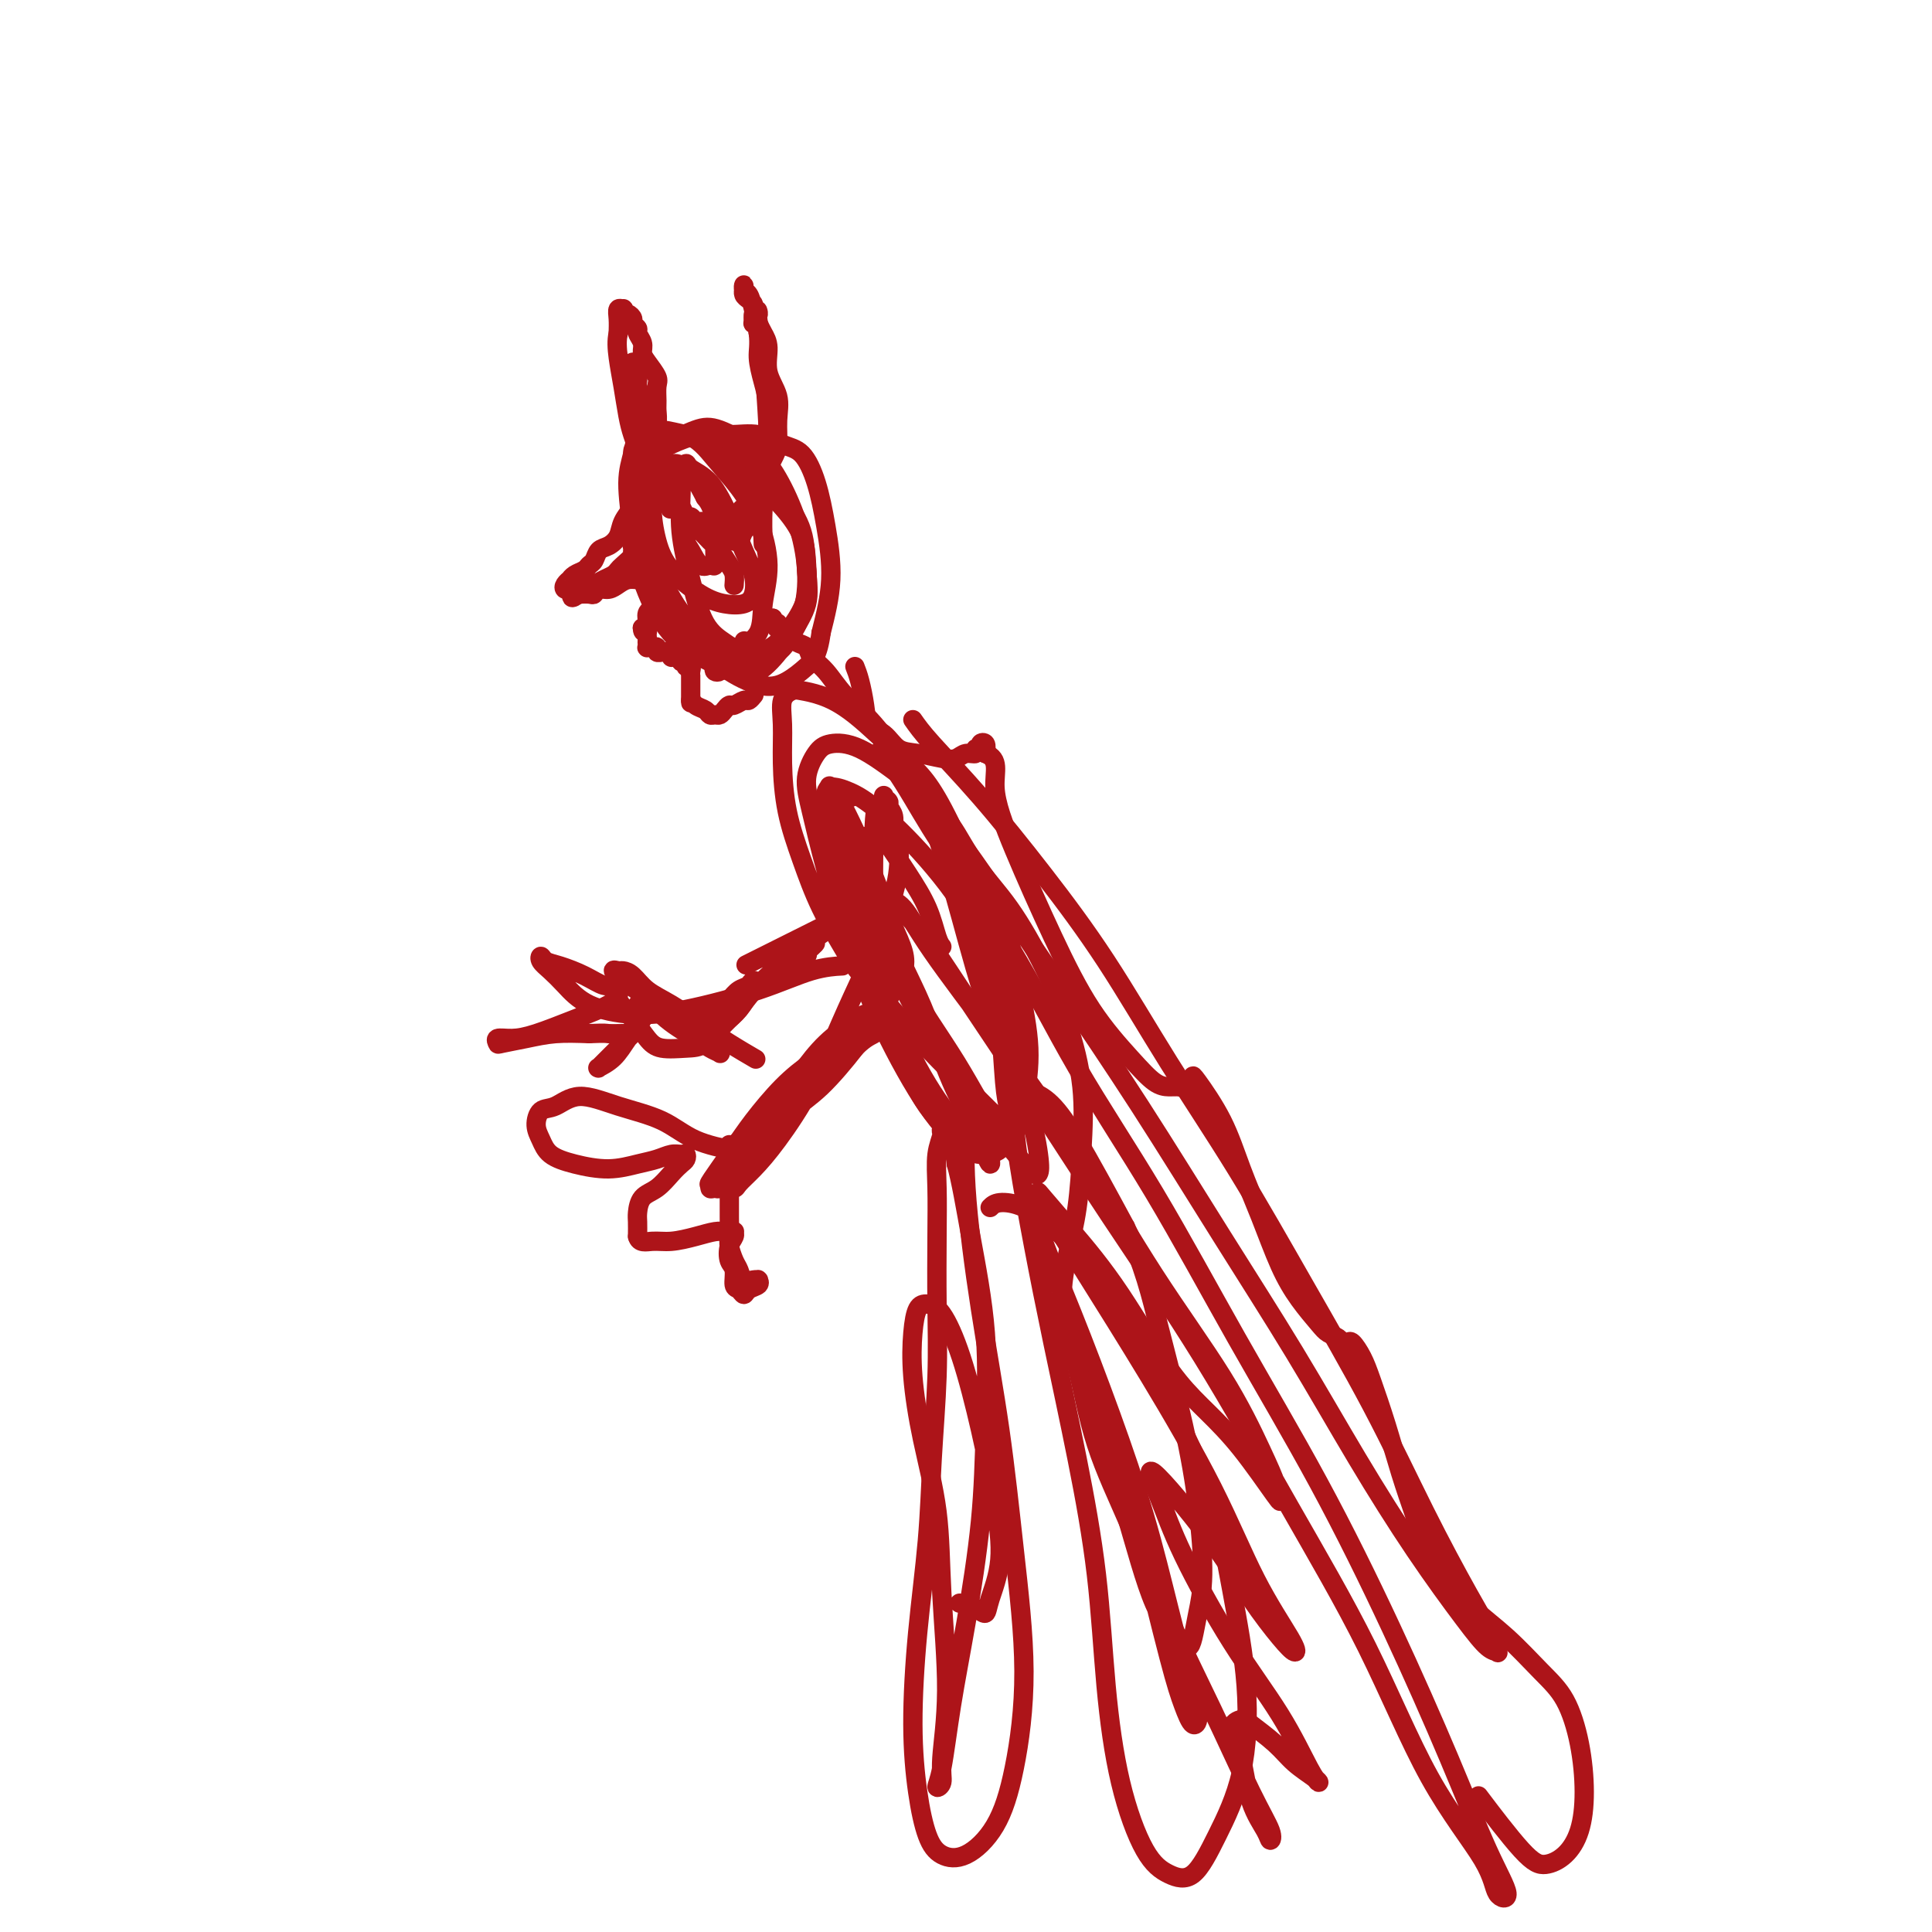 <svg viewBox='0 0 400 400' version='1.1' xmlns='http://www.w3.org/2000/svg' xmlns:xlink='http://www.w3.org/1999/xlink'><g fill='none' stroke='#AD1419' stroke-width='4' stroke-linecap='round' stroke-linejoin='round'><path d='M146,92c0.044,0.020 0.089,0.040 0,0c-0.089,-0.040 -0.310,-0.140 0,0c0.310,0.140 1.151,0.521 2,1c0.849,0.479 1.705,1.056 3,2c1.295,0.944 3.028,2.254 5,4c1.972,1.746 4.184,3.929 6,6c1.816,2.071 3.235,4.032 4,6c0.765,1.968 0.875,3.944 1,6c0.125,2.056 0.266,4.193 0,6c-0.266,1.807 -0.937,3.284 -2,5c-1.063,1.716 -2.517,3.670 -4,5c-1.483,1.330 -2.997,2.035 -5,2c-2.003,-0.035 -4.497,-0.809 -7,-2c-2.503,-1.191 -5.014,-2.800 -7,-5c-1.986,-2.200 -3.447,-4.990 -5,-8c-1.553,-3.010 -3.200,-6.240 -4,-9c-0.800,-2.760 -0.754,-5.051 -1,-7c-0.246,-1.949 -0.785,-3.557 -1,-5c-0.215,-1.443 -0.108,-2.722 0,-4'/><path d='M131,95c-0.152,-2.900 0.468,-2.151 1,-2c0.532,0.151 0.977,-0.295 2,-1c1.023,-0.705 2.625,-1.667 4,-2c1.375,-0.333 2.523,-0.037 4,0c1.477,0.037 3.282,-0.184 5,0c1.718,0.184 3.349,0.774 5,2c1.651,1.226 3.320,3.088 5,5c1.680,1.912 3.369,3.872 5,6c1.631,2.128 3.205,4.423 4,7c0.795,2.577 0.813,5.438 1,8c0.187,2.562 0.545,4.827 0,7c-0.545,2.173 -1.992,4.254 -3,6c-1.008,1.746 -1.578,3.155 -3,4c-1.422,0.845 -3.695,1.125 -6,1c-2.305,-0.125 -4.642,-0.653 -7,-2c-2.358,-1.347 -4.736,-3.511 -7,-6c-2.264,-2.489 -4.415,-5.304 -6,-8c-1.585,-2.696 -2.604,-5.274 -3,-8c-0.396,-2.726 -0.169,-5.600 0,-8c0.169,-2.400 0.280,-4.327 1,-6c0.720,-1.673 2.050,-3.091 3,-4c0.950,-0.909 1.520,-1.309 3,-2c1.480,-0.691 3.869,-1.674 6,-2c2.131,-0.326 4.002,0.006 6,0c1.998,-0.006 4.121,-0.348 6,0c1.879,0.348 3.514,1.386 5,2c1.486,0.614 2.824,0.803 4,2c1.176,1.197 2.192,3.403 3,6c0.808,2.597 1.410,5.584 2,9c0.590,3.416 1.169,7.262 1,11c-0.169,3.738 -1.084,7.369 -2,11'/><path d='M170,131c-0.649,4.831 -1.770,5.910 -3,7c-1.230,1.090 -2.569,2.193 -4,3c-1.431,0.807 -2.953,1.320 -5,1c-2.047,-0.320 -4.620,-1.473 -7,-3c-2.380,-1.527 -4.569,-3.428 -7,-6c-2.431,-2.572 -5.106,-5.815 -7,-9c-1.894,-3.185 -3.009,-6.312 -4,-9c-0.991,-2.688 -1.858,-4.937 -2,-7c-0.142,-2.063 0.440,-3.939 1,-6c0.560,-2.061 1.097,-4.307 2,-6c0.903,-1.693 2.173,-2.834 4,-4c1.827,-1.166 4.212,-2.357 6,-3c1.788,-0.643 2.981,-0.738 5,0c2.019,0.738 4.866,2.309 7,4c2.134,1.691 3.556,3.500 5,6c1.444,2.500 2.911,5.690 4,9c1.089,3.310 1.799,6.742 2,10c0.201,3.258 -0.106,6.344 -1,9c-0.894,2.656 -2.373,4.883 -4,7c-1.627,2.117 -3.402,4.124 -5,5c-1.598,0.876 -3.019,0.620 -5,0c-1.981,-0.620 -4.521,-1.603 -7,-3c-2.479,-1.397 -4.896,-3.209 -7,-6c-2.104,-2.791 -3.896,-6.562 -5,-10c-1.104,-3.438 -1.520,-6.543 -2,-10c-0.480,-3.457 -1.025,-7.267 -1,-10c0.025,-2.733 0.620,-4.390 1,-6c0.380,-1.610 0.545,-3.174 1,-4c0.455,-0.826 1.199,-0.915 2,-1c0.801,-0.085 1.657,-0.167 3,0c1.343,0.167 3.171,0.584 5,1'/><path d='M142,90c2.658,0.851 4.302,2.977 6,5c1.698,2.023 3.450,3.941 5,6c1.550,2.059 2.900,4.258 4,7c1.100,2.742 1.951,6.025 2,9c0.049,2.975 -0.703,5.640 -1,8c-0.297,2.360 -0.138,4.414 -1,6c-0.862,1.586 -2.746,2.703 -4,3c-1.254,0.297 -1.877,-0.227 -3,-1c-1.123,-0.773 -2.747,-1.796 -4,-4c-1.253,-2.204 -2.136,-5.590 -3,-9c-0.864,-3.410 -1.709,-6.845 -2,-10c-0.291,-3.155 -0.028,-6.031 0,-8c0.028,-1.969 -0.180,-3.033 0,-4c0.180,-0.967 0.747,-1.838 1,-2c0.253,-0.162 0.190,0.385 1,1c0.810,0.615 2.491,1.299 4,3c1.509,1.701 2.845,4.421 4,7c1.155,2.579 2.130,5.018 3,7c0.870,1.982 1.635,3.508 2,5c0.365,1.492 0.330,2.949 0,4c-0.330,1.051 -0.956,1.694 -2,2c-1.044,0.306 -2.504,0.274 -4,0c-1.496,-0.274 -3.026,-0.790 -5,-2c-1.974,-1.210 -4.393,-3.115 -6,-5c-1.607,-1.885 -2.401,-3.750 -3,-6c-0.599,-2.250 -1.003,-4.886 -1,-7c0.003,-2.114 0.412,-3.704 1,-5c0.588,-1.296 1.353,-2.296 2,-3c0.647,-0.704 1.174,-1.113 2,-1c0.826,0.113 1.950,0.746 3,2c1.050,1.254 2.025,3.127 3,5'/><path d='M146,103c1.693,2.033 1.926,4.117 2,6c0.074,1.883 -0.011,3.566 0,5c0.011,1.434 0.119,2.618 0,3c-0.119,0.382 -0.464,-0.039 -1,0c-0.536,0.039 -1.265,0.537 -2,0c-0.735,-0.537 -1.478,-2.108 -2,-3c-0.522,-0.892 -0.824,-1.105 -1,-2c-0.176,-0.895 -0.227,-2.473 0,-3c0.227,-0.527 0.733,-0.002 1,0c0.267,0.002 0.296,-0.520 1,0c0.704,0.520 2.084,2.080 3,3c0.916,0.920 1.370,1.200 2,2c0.630,0.800 1.437,2.122 2,3c0.563,0.878 0.882,1.313 1,2c0.118,0.687 0.034,1.625 0,2c-0.034,0.375 -0.017,0.188 0,0'/><path d='M136,99c-0.028,-0.104 -0.056,-0.208 0,0c0.056,0.208 0.197,0.729 0,0c-0.197,-0.729 -0.732,-2.708 -1,-4c-0.268,-1.292 -0.268,-1.897 0,-3c0.268,-1.103 0.806,-2.703 1,-4c0.194,-1.297 0.046,-2.291 0,-3c-0.046,-0.709 0.012,-1.135 0,-2c-0.012,-0.865 -0.093,-2.171 0,-3c0.093,-0.829 0.361,-1.181 0,-2c-0.361,-0.819 -1.349,-2.103 -2,-3c-0.651,-0.897 -0.963,-1.406 -1,-2c-0.037,-0.594 0.201,-1.272 0,-2c-0.201,-0.728 -0.841,-1.506 -1,-2c-0.159,-0.494 0.164,-0.706 0,-1c-0.164,-0.294 -0.815,-0.671 -1,-1c-0.185,-0.329 0.095,-0.610 0,-1c-0.095,-0.390 -0.565,-0.891 -1,-1c-0.435,-0.109 -0.835,0.172 -1,0c-0.165,-0.172 -0.097,-0.797 0,-1c0.097,-0.203 0.222,0.018 0,0c-0.222,-0.018 -0.790,-0.274 -1,0c-0.210,0.274 -0.060,1.078 0,2c0.060,0.922 0.030,1.961 0,3'/><path d='M128,69c-0.357,1.471 -0.250,3.147 0,5c0.250,1.853 0.641,3.883 1,6c0.359,2.117 0.685,4.322 1,6c0.315,1.678 0.620,2.829 1,4c0.380,1.171 0.834,2.363 1,3c0.166,0.637 0.044,0.720 0,1c-0.044,0.280 -0.011,0.759 0,1c0.011,0.241 -0.001,0.246 0,0c0.001,-0.246 0.014,-0.741 0,-1c-0.014,-0.259 -0.056,-0.280 0,-1c0.056,-0.720 0.211,-2.137 0,-3c-0.211,-0.863 -0.789,-1.172 -1,-2c-0.211,-0.828 -0.057,-2.176 0,-3c0.057,-0.824 0.015,-1.123 0,-2c-0.015,-0.877 -0.004,-2.330 0,-3c0.004,-0.670 0.001,-0.555 0,-1c-0.001,-0.445 -0.001,-1.451 0,-2c0.001,-0.549 0.004,-0.642 0,-1c-0.004,-0.358 -0.016,-0.980 0,-1c0.016,-0.020 0.061,0.562 0,1c-0.061,0.438 -0.227,0.731 0,1c0.227,0.269 0.847,0.514 1,1c0.153,0.486 -0.163,1.212 0,2c0.163,0.788 0.803,1.639 1,3c0.197,1.361 -0.049,3.232 0,5c0.049,1.768 0.391,3.432 1,5c0.609,1.568 1.483,3.039 2,4c0.517,0.961 0.678,1.413 1,2c0.322,0.587 0.806,1.311 1,2c0.194,0.689 0.097,1.345 0,2'/><path d='M138,103c1.201,4.222 0.703,1.776 1,1c0.297,-0.776 1.389,0.118 2,1c0.611,0.882 0.740,1.753 1,2c0.260,0.247 0.651,-0.130 1,0c0.349,0.130 0.656,0.768 1,1c0.344,0.232 0.726,0.058 1,0c0.274,-0.058 0.440,-0.001 1,0c0.560,0.001 1.512,-0.056 2,0c0.488,0.056 0.511,0.223 1,0c0.489,-0.223 1.445,-0.836 2,-1c0.555,-0.164 0.711,0.119 1,0c0.289,-0.119 0.712,-0.642 1,-1c0.288,-0.358 0.441,-0.553 1,-1c0.559,-0.447 1.524,-1.148 2,-2c0.476,-0.852 0.463,-1.857 1,-3c0.537,-1.143 1.623,-2.424 2,-4c0.377,-1.576 0.044,-3.448 0,-5c-0.044,-1.552 0.199,-2.783 0,-6c-0.199,-3.217 -0.842,-8.421 -1,-11c-0.158,-2.579 0.168,-2.533 0,-3c-0.168,-0.467 -0.830,-1.448 -1,-2c-0.170,-0.552 0.150,-0.675 0,-1c-0.150,-0.325 -0.772,-0.852 -1,-1c-0.228,-0.148 -0.061,0.084 0,0c0.061,-0.084 0.016,-0.484 0,-1c-0.016,-0.516 -0.005,-1.147 0,-1c0.005,0.147 0.002,1.074 0,2'/><path d='M156,67c-0.226,-4.272 0.710,-0.451 1,2c0.290,2.451 -0.065,3.532 0,5c0.065,1.468 0.550,3.323 1,5c0.450,1.677 0.865,3.176 1,5c0.135,1.824 -0.009,3.974 0,6c0.009,2.026 0.171,3.928 0,6c-0.171,2.072 -0.676,4.314 -1,6c-0.324,1.686 -0.468,2.816 -1,4c-0.532,1.184 -1.452,2.422 -2,3c-0.548,0.578 -0.724,0.495 -1,1c-0.276,0.505 -0.652,1.599 -1,2c-0.348,0.401 -0.668,0.108 -1,0c-0.332,-0.108 -0.674,-0.032 -1,0c-0.326,0.032 -0.634,0.020 -1,0c-0.366,-0.020 -0.789,-0.046 -1,0c-0.211,0.046 -0.208,0.166 0,0c0.208,-0.166 0.622,-0.617 1,-1c0.378,-0.383 0.720,-0.699 1,-1c0.280,-0.301 0.498,-0.587 1,-1c0.502,-0.413 1.287,-0.951 2,-2c0.713,-1.049 1.353,-2.607 2,-4c0.647,-1.393 1.300,-2.619 2,-4c0.700,-1.381 1.448,-2.917 2,-4c0.552,-1.083 0.909,-1.714 1,-3c0.091,-1.286 -0.084,-3.226 0,-5c0.084,-1.774 0.426,-3.381 0,-5c-0.426,-1.619 -1.619,-3.248 -2,-5c-0.381,-1.752 0.051,-3.625 0,-5c-0.051,-1.375 -0.586,-2.250 -1,-3c-0.414,-0.750 -0.707,-1.375 -1,-2'/><path d='M157,67c-0.555,-4.273 0.058,-2.454 0,-2c-0.058,0.454 -0.786,-0.457 -1,-1c-0.214,-0.543 0.086,-0.719 0,-1c-0.086,-0.281 -0.559,-0.669 -1,-1c-0.441,-0.331 -0.851,-0.607 -1,-1c-0.149,-0.393 -0.037,-0.902 0,-1c0.037,-0.098 -0.001,0.216 0,0c0.001,-0.216 0.042,-0.964 0,-1c-0.042,-0.036 -0.166,0.638 0,1c0.166,0.362 0.622,0.412 1,1c0.378,0.588 0.677,1.715 1,3c0.323,1.285 0.671,2.728 1,4c0.329,1.272 0.638,2.373 1,6c0.362,3.627 0.777,9.778 1,14c0.223,4.222 0.256,6.513 0,9c-0.256,2.487 -0.800,5.170 -1,8c-0.200,2.830 -0.057,5.809 0,7c0.057,1.191 0.029,0.596 0,0'/><path d='M133,101c-0.026,0.050 -0.052,0.099 0,0c0.052,-0.099 0.184,-0.347 0,0c-0.184,0.347 -0.682,1.287 -1,2c-0.318,0.713 -0.456,1.198 -1,2c-0.544,0.802 -1.494,1.920 -2,3c-0.506,1.080 -0.570,2.120 -1,3c-0.430,0.880 -1.228,1.598 -2,2c-0.772,0.402 -1.520,0.489 -2,1c-0.480,0.511 -0.693,1.447 -1,2c-0.307,0.553 -0.708,0.722 -1,1c-0.292,0.278 -0.474,0.666 -1,1c-0.526,0.334 -1.396,0.615 -2,1c-0.604,0.385 -0.943,0.874 -1,1c-0.057,0.126 0.166,-0.110 0,0c-0.166,0.110 -0.721,0.565 -1,1c-0.279,0.435 -0.281,0.848 0,1c0.281,0.152 0.845,0.041 1,0c0.155,-0.041 -0.099,-0.012 0,0c0.099,0.012 0.549,0.006 1,0'/><path d='M119,122c-1.809,3.296 0.667,1.038 2,0c1.333,-1.038 1.522,-0.854 2,-1c0.478,-0.146 1.246,-0.620 2,-1c0.754,-0.380 1.493,-0.665 2,-1c0.507,-0.335 0.781,-0.721 1,-1c0.219,-0.279 0.383,-0.452 1,-1c0.617,-0.548 1.685,-1.471 2,-2c0.315,-0.529 -0.125,-0.663 0,-1c0.125,-0.337 0.815,-0.876 1,-1c0.185,-0.124 -0.136,0.167 0,0c0.136,-0.167 0.730,-0.790 1,-1c0.270,-0.210 0.217,-0.005 0,0c-0.217,0.005 -0.597,-0.191 -1,0c-0.403,0.191 -0.829,0.769 -1,1c-0.171,0.231 -0.085,0.116 0,0'/><path d='M120,123c0.054,-0.002 0.108,-0.005 0,0c-0.108,0.005 -0.377,0.016 0,0c0.377,-0.016 1.399,-0.060 2,0c0.601,0.060 0.780,0.222 1,0c0.220,-0.222 0.483,-0.830 1,-1c0.517,-0.170 1.290,0.098 2,0c0.710,-0.098 1.357,-0.562 2,-1c0.643,-0.438 1.283,-0.850 2,-1c0.717,-0.150 1.512,-0.039 2,0c0.488,0.039 0.670,0.007 1,0c0.330,-0.007 0.807,0.012 1,0c0.193,-0.012 0.103,-0.055 0,0c-0.103,0.055 -0.220,0.207 0,0c0.220,-0.207 0.777,-0.773 1,-1c0.223,-0.227 0.111,-0.113 0,0'/><path d='M134,119c0.030,0.054 0.061,0.107 0,0c-0.061,-0.107 -0.213,-0.376 0,0c0.213,0.376 0.790,1.396 1,2c0.210,0.604 0.052,0.791 0,1c-0.052,0.209 0.001,0.441 0,1c-0.001,0.559 -0.055,1.445 0,2c0.055,0.555 0.221,0.778 0,1c-0.221,0.222 -0.829,0.445 -1,1c-0.171,0.555 0.094,1.444 0,2c-0.094,0.556 -0.547,0.778 -1,1'/><path d='M133,130c0.072,1.653 0.751,0.284 1,0c0.249,-0.284 0.067,0.516 0,1c-0.067,0.484 -0.019,0.651 0,1c0.019,0.349 0.008,0.878 0,1c-0.008,0.122 -0.012,-0.165 0,0c0.012,0.165 0.041,0.780 0,1c-0.041,0.220 -0.151,0.045 0,0c0.151,-0.045 0.561,0.041 1,0c0.439,-0.041 0.905,-0.208 1,0c0.095,0.208 -0.181,0.792 0,1c0.181,0.208 0.818,0.042 1,0c0.182,-0.042 -0.092,0.042 0,0c0.092,-0.042 0.551,-0.208 1,0c0.449,0.208 0.890,0.792 1,1c0.110,0.208 -0.110,0.041 0,0c0.110,-0.041 0.550,0.046 1,0c0.450,-0.046 0.909,-0.223 1,0c0.091,0.223 -0.186,0.847 0,1c0.186,0.153 0.834,-0.165 1,0c0.166,0.165 -0.152,0.814 0,1c0.152,0.186 0.773,-0.089 1,0c0.227,0.089 0.061,0.544 0,1c-0.061,0.456 -0.016,0.913 0,1c0.016,0.087 0.004,-0.197 0,0c-0.004,0.197 -0.001,0.875 0,1c0.001,0.125 0.000,-0.304 0,0c-0.000,0.304 -0.000,1.339 0,2c0.000,0.661 0.000,0.947 0,1c-0.000,0.053 -0.000,-0.128 0,0c0.000,0.128 0.000,0.564 0,1'/><path d='M143,145c0.123,1.189 -0.069,0.161 0,0c0.069,-0.161 0.400,0.546 1,1c0.600,0.454 1.470,0.655 2,1c0.530,0.345 0.720,0.835 1,1c0.280,0.165 0.651,0.007 1,0c0.349,-0.007 0.675,0.138 1,0c0.325,-0.138 0.650,-0.558 1,-1c0.350,-0.442 0.724,-0.907 1,-1c0.276,-0.093 0.452,0.185 1,0c0.548,-0.185 1.466,-0.833 2,-1c0.534,-0.167 0.682,0.147 1,0c0.318,-0.147 0.805,-0.756 1,-1c0.195,-0.244 0.097,-0.122 0,0'/><path d='M149,136c-0.399,0.739 -0.797,1.477 -1,2c-0.203,0.523 -0.209,0.830 0,1c0.209,0.170 0.633,0.205 1,0c0.367,-0.205 0.676,-0.648 1,-1c0.324,-0.352 0.661,-0.612 1,-1c0.339,-0.388 0.679,-0.903 1,-1c0.321,-0.097 0.623,0.226 1,0c0.377,-0.226 0.829,-0.999 1,-1c0.171,-0.001 0.061,0.769 0,1c-0.061,0.231 -0.073,-0.078 0,0c0.073,0.078 0.230,0.544 0,1c-0.230,0.456 -0.846,0.904 -1,1c-0.154,0.096 0.155,-0.160 0,0c-0.155,0.160 -0.772,0.735 -1,1c-0.228,0.265 -0.065,0.218 0,0c0.065,-0.218 0.033,-0.609 0,-1'/><path d='M152,138c-0.143,0.190 0.500,-0.833 1,-2c0.500,-1.167 0.857,-2.476 1,-3c0.143,-0.524 0.071,-0.262 0,0'/><path d='M160,128c0.000,0.000 0.000,0.000 0,0c0.000,0.000 0.000,0.000 0,0c0.000,0.000 0.000,0.000 0,0c0.000,0.000 0.000,0.000 0,0c0.000,0.000 0.000,0.000 0,0c0.000,0.000 0.000,0.000 0,0'/><path d='M160,128c-0.059,0.242 -0.208,0.849 0,1c0.208,0.151 0.773,-0.152 1,0c0.227,0.152 0.118,0.759 0,1c-0.118,0.241 -0.243,0.116 0,0c0.243,-0.116 0.854,-0.223 1,0c0.146,0.223 -0.171,0.777 0,1c0.171,0.223 0.832,0.115 1,0c0.168,-0.115 -0.158,-0.239 0,0c0.158,0.239 0.800,0.840 1,1c0.200,0.160 -0.043,-0.122 0,0c0.043,0.122 0.372,0.646 1,1c0.628,0.354 1.554,0.537 2,1c0.446,0.463 0.410,1.207 1,2c0.590,0.793 1.805,1.636 3,3c1.195,1.364 2.370,3.250 4,5c1.630,1.750 3.714,3.363 6,6c2.286,2.637 4.772,6.297 7,9c2.228,2.703 4.197,4.450 6,7c1.803,2.550 3.439,5.903 5,9c1.561,3.097 3.048,5.937 4,10c0.952,4.063 1.370,9.348 2,14c0.630,4.652 1.473,8.669 2,13c0.527,4.331 0.739,8.974 1,12c0.261,3.026 0.571,4.436 1,6c0.429,1.564 0.978,3.283 1,4c0.022,0.717 -0.483,0.432 -1,0c-0.517,-0.432 -1.046,-1.013 -2,-2c-0.954,-0.987 -2.334,-2.381 -5,-5c-2.666,-2.619 -6.619,-6.463 -10,-10c-3.381,-3.537 -6.191,-6.769 -9,-10'/><path d='M183,207c-5.739,-6.024 -6.585,-7.585 -8,-10c-1.415,-2.415 -3.398,-5.684 -5,-9c-1.602,-3.316 -2.823,-6.677 -4,-10c-1.177,-3.323 -2.309,-6.607 -3,-10c-0.691,-3.393 -0.941,-6.896 -1,-10c-0.059,-3.104 0.071,-5.811 0,-8c-0.071,-2.189 -0.345,-3.861 0,-5c0.345,-1.139 1.308,-1.744 2,-2c0.692,-0.256 1.114,-0.163 2,0c0.886,0.163 2.236,0.397 4,1c1.764,0.603 3.942,1.576 7,4c3.058,2.424 6.997,6.301 10,9c3.003,2.699 5.070,4.220 9,12c3.930,7.780 9.722,21.818 12,30c2.278,8.182 1.043,10.509 1,14c-0.043,3.491 1.107,8.148 1,12c-0.107,3.852 -1.469,6.899 -2,9c-0.531,2.101 -0.229,3.256 -1,4c-0.771,0.744 -2.613,1.078 -4,1c-1.387,-0.078 -2.317,-0.567 -4,-2c-1.683,-1.433 -4.117,-3.810 -7,-8c-2.883,-4.190 -6.214,-10.195 -9,-16c-2.786,-5.805 -5.028,-11.411 -7,-17c-1.972,-5.589 -3.674,-11.161 -5,-16c-1.326,-4.839 -2.277,-8.943 -3,-12c-0.723,-3.057 -1.219,-5.065 -1,-7c0.219,-1.935 1.151,-3.797 2,-5c0.849,-1.203 1.613,-1.747 3,-2c1.387,-0.253 3.396,-0.215 6,1c2.604,1.215 5.802,3.608 9,6'/><path d='M187,161c3.393,3.160 7.376,8.061 11,13c3.624,4.939 6.889,9.915 9,15c2.111,5.085 3.070,10.280 4,15c0.930,4.720 1.833,8.964 2,13c0.167,4.036 -0.402,7.864 -1,11c-0.598,3.136 -1.224,5.580 -2,7c-0.776,1.420 -1.701,1.816 -3,2c-1.299,0.184 -2.973,0.158 -5,-1c-2.027,-1.158 -4.406,-3.446 -7,-7c-2.594,-3.554 -5.403,-8.373 -8,-14c-2.597,-5.627 -4.982,-12.062 -7,-18c-2.018,-5.938 -3.668,-11.379 -5,-16c-1.332,-4.621 -2.346,-8.421 -3,-11c-0.654,-2.579 -0.949,-3.936 -1,-5c-0.051,-1.064 0.141,-1.835 1,-2c0.859,-0.165 2.386,0.277 4,1c1.614,0.723 3.317,1.726 6,4c2.683,2.274 6.348,5.817 10,10c3.652,4.183 7.290,9.004 10,14c2.710,4.996 4.490,10.166 6,15c1.510,4.834 2.748,9.330 3,13c0.252,3.670 -0.483,6.513 -1,9c-0.517,2.487 -0.816,4.617 -2,6c-1.184,1.383 -3.253,2.017 -5,2c-1.747,-0.017 -3.172,-0.686 -5,-2c-1.828,-1.314 -4.060,-3.274 -6,-6c-1.940,-2.726 -3.589,-6.219 -5,-10c-1.411,-3.781 -2.584,-7.848 -3,-11c-0.416,-3.152 -0.073,-5.387 0,-7c0.073,-1.613 -0.122,-2.604 0,-3c0.122,-0.396 0.561,-0.198 1,0'/><path d='M185,198c0.653,-1.014 1.785,1.450 3,4c1.215,2.550 2.511,5.185 4,9c1.489,3.815 3.170,8.809 5,13c1.830,4.191 3.811,7.578 5,10c1.189,2.422 1.588,3.881 2,5c0.412,1.119 0.837,1.900 1,2c0.163,0.100 0.064,-0.480 0,-1c-0.064,-0.520 -0.091,-0.978 -1,-3c-0.909,-2.022 -2.698,-5.607 -5,-10c-2.302,-4.393 -5.118,-9.595 -8,-15c-2.882,-5.405 -5.832,-11.015 -8,-16c-2.168,-4.985 -3.556,-9.347 -5,-13c-1.444,-3.653 -2.943,-6.597 -4,-10c-1.057,-3.403 -1.670,-7.265 -2,-9c-0.330,-1.735 -0.377,-1.341 0,-1c0.377,0.341 1.178,0.630 2,1c0.822,0.370 1.663,0.820 2,1c0.337,0.180 0.168,0.090 0,0'/><path d='M205,250c0.439,-0.438 0.879,-0.875 2,-1c1.121,-0.125 2.925,0.063 5,1c2.075,0.937 4.421,2.625 8,6c3.579,3.375 8.392,8.438 12,14c3.608,5.562 6.011,11.623 9,18c2.989,6.377 6.566,13.069 9,20c2.434,6.931 3.727,14.100 5,21c1.273,6.900 2.526,13.532 3,20c0.474,6.468 0.169,12.772 -1,18c-1.169,5.228 -3.201,9.381 -5,13c-1.799,3.619 -3.364,6.703 -5,8c-1.636,1.297 -3.343,0.806 -5,0c-1.657,-0.806 -3.264,-1.928 -5,-5c-1.736,-3.072 -3.601,-8.094 -5,-14c-1.399,-5.906 -2.331,-12.696 -3,-20c-0.669,-7.304 -1.075,-15.121 -2,-23c-0.925,-7.879 -2.368,-15.818 -4,-24c-1.632,-8.182 -3.454,-16.605 -5,-24c-1.546,-7.395 -2.816,-13.762 -4,-20c-1.184,-6.238 -2.282,-12.348 -3,-17c-0.718,-4.652 -1.057,-7.847 -1,-10c0.057,-2.153 0.510,-3.265 1,-4c0.490,-0.735 1.018,-1.094 2,-1c0.982,0.094 2.418,0.641 4,2c1.582,1.359 3.309,3.531 6,8c2.691,4.469 6.345,11.234 10,18'/><path d='M233,254c3.801,7.788 5.303,14.259 7,21c1.697,6.741 3.590,13.752 5,20c1.410,6.248 2.337,11.732 3,17c0.663,5.268 1.064,10.321 1,14c-0.064,3.679 -0.592,5.983 -1,8c-0.408,2.017 -0.698,3.746 -1,5c-0.302,1.254 -0.618,2.032 -1,2c-0.382,-0.032 -0.831,-0.876 -2,-2c-1.169,-1.124 -3.058,-2.528 -5,-7c-1.942,-4.472 -3.938,-12.010 -6,-19c-2.062,-6.990 -4.189,-13.431 -6,-20c-1.811,-6.569 -3.305,-13.266 -5,-19c-1.695,-5.734 -3.589,-10.505 -5,-14c-1.411,-3.495 -2.337,-5.713 -3,-7c-0.663,-1.287 -1.061,-1.643 -1,-2c0.061,-0.357 0.581,-0.716 1,0c0.419,0.716 0.737,2.508 2,6c1.263,3.492 3.472,8.684 6,15c2.528,6.316 5.375,13.757 8,21c2.625,7.243 5.027,14.287 7,21c1.973,6.713 3.518,13.095 5,19c1.482,5.905 2.902,11.334 4,15c1.098,3.666 1.873,5.571 2,7c0.127,1.429 -0.394,2.383 -1,2c-0.606,-0.383 -1.296,-2.103 -2,-4c-0.704,-1.897 -1.420,-3.972 -3,-10c-1.580,-6.028 -4.023,-16.008 -5,-20c-0.977,-3.992 -0.489,-1.996 0,0'/><path d='M200,232c0.064,-0.988 0.127,-1.975 0,0c-0.127,1.975 -0.446,6.913 0,14c0.446,7.087 1.656,16.323 3,25c1.344,8.677 2.823,16.794 4,25c1.177,8.206 2.052,16.500 3,25c0.948,8.500 1.968,17.204 2,25c0.032,7.796 -0.926,14.683 -2,20c-1.074,5.317 -2.266,9.065 -4,12c-1.734,2.935 -4.010,5.057 -6,6c-1.990,0.943 -3.694,0.705 -5,0c-1.306,-0.705 -2.214,-1.878 -3,-4c-0.786,-2.122 -1.452,-5.192 -2,-9c-0.548,-3.808 -0.980,-8.354 -1,-14c-0.020,-5.646 0.373,-12.394 1,-19c0.627,-6.606 1.488,-13.071 2,-19c0.512,-5.929 0.673,-11.322 1,-17c0.327,-5.678 0.818,-11.642 1,-17c0.182,-5.358 0.053,-10.112 0,-15c-0.053,-4.888 -0.030,-9.912 0,-14c0.030,-4.088 0.067,-7.240 0,-10c-0.067,-2.760 -0.239,-5.129 0,-7c0.239,-1.871 0.889,-3.244 1,-4c0.111,-0.756 -0.316,-0.896 0,-1c0.316,-0.104 1.376,-0.173 2,1c0.624,1.173 0.812,3.586 1,6'/><path d='M198,241c0.963,3.375 1.871,8.811 3,15c1.129,6.189 2.479,13.131 3,20c0.521,6.869 0.214,13.664 0,20c-0.214,6.336 -0.335,12.213 -1,19c-0.665,6.787 -1.873,14.483 -3,21c-1.127,6.517 -2.174,11.856 -3,17c-0.826,5.144 -1.432,10.092 -2,13c-0.568,2.908 -1.098,3.776 -1,4c0.098,0.224 0.824,-0.197 1,-1c0.176,-0.803 -0.197,-1.986 0,-5c0.197,-3.014 0.963,-7.857 1,-14c0.037,-6.143 -0.656,-13.587 -1,-20c-0.344,-6.413 -0.338,-11.795 -1,-17c-0.662,-5.205 -1.990,-10.232 -3,-15c-1.010,-4.768 -1.702,-9.276 -2,-13c-0.298,-3.724 -0.201,-6.664 0,-9c0.201,-2.336 0.507,-4.067 1,-5c0.493,-0.933 1.171,-1.066 2,-1c0.829,0.066 1.807,0.332 3,2c1.193,1.668 2.600,4.740 4,9c1.400,4.260 2.793,9.710 4,15c1.207,5.290 2.228,10.420 3,15c0.772,4.580 1.296,8.611 1,12c-0.296,3.389 -1.411,6.137 -2,8c-0.589,1.863 -0.653,2.839 -1,3c-0.347,0.161 -0.978,-0.495 -2,-1c-1.022,-0.505 -2.435,-0.859 -3,-1c-0.565,-0.141 -0.283,-0.071 0,0'/><path d='M177,138c0.320,0.813 0.640,1.626 1,3c0.360,1.374 0.758,3.310 1,5c0.242,1.690 0.326,3.136 1,4c0.674,0.864 1.938,1.147 3,2c1.062,0.853 1.922,2.277 3,3c1.078,0.723 2.374,0.745 4,1c1.626,0.255 3.583,0.744 5,1c1.417,0.256 2.293,0.280 3,0c0.707,-0.280 1.246,-0.863 2,-1c0.754,-0.137 1.722,0.172 2,0c0.278,-0.172 -0.136,-0.825 0,-1c0.136,-0.175 0.820,0.128 1,0c0.180,-0.128 -0.144,-0.688 0,-1c0.144,-0.312 0.755,-0.375 1,0c0.245,0.375 0.122,1.187 0,2'/><path d='M204,156c3.098,1.189 1.843,3.661 2,7c0.157,3.339 1.725,7.546 4,13c2.275,5.454 5.256,12.155 8,18c2.744,5.845 5.250,10.834 8,15c2.750,4.166 5.745,7.510 8,10c2.255,2.490 3.770,4.127 5,5c1.230,0.873 2.176,0.981 3,1c0.824,0.019 1.527,-0.051 2,0c0.473,0.051 0.715,0.222 1,0c0.285,-0.222 0.614,-0.836 1,-1c0.386,-0.164 0.830,0.122 1,0c0.170,-0.122 0.068,-0.652 0,-1c-0.068,-0.348 -0.101,-0.514 1,1c1.101,1.514 3.336,4.707 5,8c1.664,3.293 2.757,6.685 4,10c1.243,3.315 2.636,6.551 4,10c1.364,3.449 2.698,7.109 4,10c1.302,2.891 2.572,5.013 4,7c1.428,1.987 3.013,3.839 4,5c0.987,1.161 1.377,1.629 2,2c0.623,0.371 1.480,0.643 2,1c0.520,0.357 0.705,0.797 1,1c0.295,0.203 0.701,0.167 1,0c0.299,-0.167 0.492,-0.467 1,0c0.508,0.467 1.332,1.700 2,3c0.668,1.300 1.179,2.668 2,5c0.821,2.332 1.952,5.628 3,9c1.048,3.372 2.014,6.821 3,10c0.986,3.179 1.993,6.090 3,9'/><path d='M293,314c2.196,6.405 2.186,5.917 3,7c0.814,1.083 2.451,3.738 4,6c1.549,2.262 3.010,4.131 5,6c1.990,1.869 4.509,3.740 7,6c2.491,2.260 4.953,4.911 7,7c2.047,2.089 3.679,3.616 5,6c1.321,2.384 2.332,5.624 3,9c0.668,3.376 0.995,6.889 1,10c0.005,3.111 -0.312,5.819 -1,8c-0.688,2.181 -1.748,3.833 -3,5c-1.252,1.167 -2.696,1.849 -4,2c-1.304,0.151 -2.466,-0.229 -5,-3c-2.534,-2.771 -6.438,-7.935 -8,-10c-1.562,-2.065 -0.781,-1.033 0,0'/><path d='M189,149c0.869,1.242 1.737,2.485 4,5c2.263,2.515 5.919,6.303 10,11c4.081,4.697 8.587,10.305 13,16c4.413,5.695 8.731,11.478 13,18c4.269,6.522 8.487,13.783 13,21c4.513,7.217 9.322,14.391 14,22c4.678,7.609 9.225,15.652 14,24c4.775,8.348 9.776,17.001 14,25c4.224,7.999 7.669,15.345 11,22c3.331,6.655 6.548,12.620 9,17c2.452,4.380 4.138,7.175 5,9c0.862,1.825 0.900,2.679 1,3c0.100,0.321 0.262,0.110 0,0c-0.262,-0.110 -0.948,-0.117 -2,-1c-1.052,-0.883 -2.471,-2.640 -5,-6c-2.529,-3.360 -6.167,-8.322 -10,-14c-3.833,-5.678 -7.860,-12.071 -12,-19c-4.140,-6.929 -8.392,-14.395 -13,-22c-4.608,-7.605 -9.570,-15.350 -15,-24c-5.430,-8.650 -11.328,-18.203 -17,-27c-5.672,-8.797 -11.119,-16.836 -16,-24c-4.881,-7.164 -9.196,-13.454 -13,-19c-3.804,-5.546 -7.097,-10.348 -10,-14c-2.903,-3.652 -5.417,-6.154 -7,-8c-1.583,-1.846 -2.234,-3.035 -3,-4c-0.766,-0.965 -1.647,-1.704 -2,-2c-0.353,-0.296 -0.176,-0.148 0,0'/><path d='M185,158c-5.266,-6.898 -0.931,-0.644 2,4c2.931,4.644 4.456,7.679 8,13c3.544,5.321 9.105,12.928 14,21c4.895,8.072 9.122,16.609 14,25c4.878,8.391 10.406,16.636 16,26c5.594,9.364 11.254,19.845 17,30c5.746,10.155 11.577,19.982 17,30c5.423,10.018 10.437,20.226 15,30c4.563,9.774 8.674,19.116 12,27c3.326,7.884 5.869,14.312 8,19c2.131,4.688 3.852,7.637 4,9c0.148,1.363 -1.277,1.141 -2,0c-0.723,-1.141 -0.742,-3.199 -3,-7c-2.258,-3.801 -6.753,-9.343 -11,-17c-4.247,-7.657 -8.247,-17.430 -13,-27c-4.753,-9.570 -10.260,-18.939 -16,-29c-5.740,-10.061 -11.713,-20.816 -18,-31c-6.287,-10.184 -12.888,-19.797 -19,-29c-6.112,-9.203 -11.735,-17.994 -17,-26c-5.265,-8.006 -10.173,-15.225 -14,-21c-3.827,-5.775 -6.574,-10.105 -9,-13c-2.426,-2.895 -4.532,-4.356 -5,-5c-0.468,-0.644 0.703,-0.472 2,1c1.297,1.472 2.722,4.245 6,9c3.278,4.755 8.411,11.491 14,19c5.589,7.509 11.635,15.792 17,24c5.365,8.208 10.048,16.340 15,24c4.952,7.660 10.173,14.847 14,21c3.827,6.153 6.261,11.272 8,15c1.739,3.728 2.783,6.065 3,7c0.217,0.935 -0.391,0.467 -1,0'/><path d='M263,307c5.305,9.385 -0.932,-0.651 -6,-7c-5.068,-6.349 -8.966,-9.009 -13,-14c-4.034,-4.991 -8.203,-12.312 -12,-18c-3.797,-5.688 -7.222,-9.744 -10,-13c-2.778,-3.256 -4.910,-5.713 -6,-7c-1.090,-1.287 -1.137,-1.403 -1,-1c0.137,0.403 0.459,1.327 2,4c1.541,2.673 4.301,7.097 8,13c3.699,5.903 8.338,13.286 13,21c4.662,7.714 9.347,15.760 13,23c3.653,7.240 6.272,13.674 9,19c2.728,5.326 5.563,9.543 7,12c1.437,2.457 1.475,3.154 1,3c-0.475,-0.154 -1.464,-1.158 -3,-3c-1.536,-1.842 -3.620,-4.523 -6,-8c-2.380,-3.477 -5.057,-7.749 -9,-13c-3.943,-5.251 -9.151,-11.481 -11,-13c-1.849,-1.519 -0.339,1.673 1,5c1.339,3.327 2.506,6.791 5,12c2.494,5.209 6.314,12.165 10,18c3.686,5.835 7.238,10.550 10,15c2.762,4.450 4.733,8.635 6,11c1.267,2.365 1.828,2.911 2,3c0.172,0.089 -0.046,-0.278 -1,-1c-0.954,-0.722 -2.643,-1.798 -4,-3c-1.357,-1.202 -2.383,-2.529 -4,-4c-1.617,-1.471 -3.825,-3.085 -5,-4c-1.175,-0.915 -1.316,-1.131 -2,-1c-0.684,0.131 -1.910,0.609 -2,2c-0.090,1.391 0.955,3.696 2,6'/><path d='M257,364c0.594,2.639 1.078,6.235 2,9c0.922,2.765 2.280,4.699 3,6c0.720,1.301 0.800,1.968 1,2c0.200,0.032 0.521,-0.570 0,-2c-0.521,-1.430 -1.882,-3.687 -4,-8c-2.118,-4.313 -4.992,-10.684 -8,-17c-3.008,-6.316 -6.149,-12.579 -9,-19c-2.851,-6.421 -5.413,-13.001 -8,-19c-2.587,-5.999 -5.198,-11.418 -7,-17c-1.802,-5.582 -2.795,-11.327 -4,-16c-1.205,-4.673 -2.622,-8.274 -3,-12c-0.378,-3.726 0.283,-7.577 1,-11c0.717,-3.423 1.489,-6.419 2,-10c0.511,-3.581 0.761,-7.747 1,-12c0.239,-4.253 0.466,-8.595 0,-13c-0.466,-4.405 -1.626,-8.875 -3,-13c-1.374,-4.125 -2.964,-7.906 -5,-12c-2.036,-4.094 -4.520,-8.502 -7,-12c-2.480,-3.498 -4.956,-6.085 -7,-9c-2.044,-2.915 -3.654,-6.158 -5,-8c-1.346,-1.842 -2.427,-2.281 -3,-3c-0.573,-0.719 -0.638,-1.716 -1,-2c-0.362,-0.284 -1.020,0.144 -1,1c0.020,0.856 0.716,2.140 2,6c1.284,3.860 3.154,10.295 5,17c1.846,6.705 3.669,13.679 6,20c2.331,6.321 5.172,11.989 7,17c1.828,5.011 2.645,9.364 3,12c0.355,2.636 0.250,3.556 0,4c-0.250,0.444 -0.643,0.413 -2,-1c-1.357,-1.413 -3.679,-4.206 -6,-7'/><path d='M207,235c-2.754,-3.870 -5.638,-9.545 -9,-15c-3.362,-5.455 -7.200,-10.691 -10,-16c-2.800,-5.309 -4.562,-10.691 -6,-15c-1.438,-4.309 -2.553,-7.544 -3,-10c-0.447,-2.456 -0.228,-4.133 0,-5c0.228,-0.867 0.463,-0.923 1,-1c0.537,-0.077 1.376,-0.176 2,0c0.624,0.176 1.032,0.625 2,2c0.968,1.375 2.494,3.675 4,6c1.506,2.325 2.991,4.675 4,7c1.009,2.325 1.541,4.626 2,6c0.459,1.374 0.845,1.821 1,2c0.155,0.179 0.077,0.089 0,0'/><path d='M172,163c0.575,0.744 1.151,1.489 2,3c0.849,1.511 1.972,3.790 3,6c1.028,2.210 1.962,4.352 3,7c1.038,2.648 2.182,5.803 3,8c0.818,2.197 1.311,3.436 2,5c0.689,1.564 1.573,3.454 2,5c0.427,1.546 0.398,2.748 0,4c-0.398,1.252 -1.165,2.552 -2,4c-0.835,1.448 -1.738,3.042 -3,5c-1.262,1.958 -2.884,4.281 -5,7c-2.116,2.719 -4.728,5.835 -7,8c-2.272,2.165 -4.205,3.381 -6,5c-1.795,1.619 -3.452,3.642 -5,5c-1.548,1.358 -2.986,2.053 -4,3c-1.014,0.947 -1.605,2.147 -2,3c-0.395,0.853 -0.596,1.360 -1,2c-0.404,0.640 -1.013,1.415 -1,2c0.013,0.585 0.648,0.981 1,1c0.352,0.019 0.421,-0.339 1,-1c0.579,-0.661 1.669,-1.625 3,-3c1.331,-1.375 2.903,-3.162 5,-6c2.097,-2.838 4.718,-6.725 7,-11c2.282,-4.275 4.223,-8.936 6,-13c1.777,-4.064 3.388,-7.532 5,-11'/><path d='M179,201c3.584,-7.090 3.545,-7.316 4,-9c0.455,-1.684 1.405,-4.825 2,-7c0.595,-2.175 0.835,-3.385 1,-5c0.165,-1.615 0.256,-3.637 0,-5c-0.256,-1.363 -0.857,-2.067 -1,-3c-0.143,-0.933 0.173,-2.094 0,-3c-0.173,-0.906 -0.834,-1.555 -1,-2c-0.166,-0.445 0.162,-0.685 0,-1c-0.162,-0.315 -0.815,-0.704 -1,-1c-0.185,-0.296 0.097,-0.499 0,0c-0.097,0.499 -0.572,1.702 -1,2c-0.428,0.298 -0.808,-0.307 -1,4c-0.192,4.307 -0.196,13.525 0,19c0.196,5.475 0.593,7.207 1,9c0.407,1.793 0.823,3.648 1,5c0.177,1.352 0.113,2.201 0,3c-0.113,0.799 -0.277,1.549 -1,2c-0.723,0.451 -2.005,0.604 -3,1c-0.995,0.396 -1.702,1.036 -3,2c-1.298,0.964 -3.186,2.253 -5,4c-1.814,1.747 -3.554,3.951 -5,6c-1.446,2.049 -2.600,3.942 -4,6c-1.400,2.058 -3.047,4.282 -4,6c-0.953,1.718 -1.210,2.929 -2,4c-0.790,1.071 -2.111,2.001 -3,3c-0.889,0.999 -1.346,2.066 -2,3c-0.654,0.934 -1.505,1.735 -2,2c-0.495,0.265 -0.633,-0.006 -1,0c-0.367,0.006 -0.962,0.287 -1,0c-0.038,-0.287 0.481,-1.144 1,-2'/><path d='M148,244c-3.106,3.529 0.629,-1.649 3,-5c2.371,-3.351 3.377,-4.877 5,-7c1.623,-2.123 3.864,-4.845 6,-7c2.136,-2.155 4.169,-3.744 6,-5c1.831,-1.256 3.461,-2.180 5,-3c1.539,-0.820 2.989,-1.537 4,-2c1.011,-0.463 1.585,-0.672 2,-1c0.415,-0.328 0.670,-0.776 1,-1c0.330,-0.224 0.734,-0.225 1,0c0.266,0.225 0.395,0.675 0,1c-0.395,0.325 -1.314,0.524 -3,2c-1.686,1.476 -4.139,4.227 -7,7c-2.861,2.773 -6.130,5.566 -9,8c-2.870,2.434 -5.340,4.510 -7,6c-1.660,1.490 -2.509,2.395 -3,3c-0.491,0.605 -0.623,0.909 -1,1c-0.377,0.091 -0.998,-0.031 -1,0c-0.002,0.031 0.614,0.216 1,0c0.386,-0.216 0.541,-0.831 1,-1c0.459,-0.169 1.222,0.110 2,0c0.778,-0.110 1.571,-0.608 2,-1c0.429,-0.392 0.495,-0.680 1,-1c0.505,-0.320 1.450,-0.674 2,-1c0.550,-0.326 0.704,-0.624 1,-1c0.296,-0.376 0.732,-0.829 1,-1c0.268,-0.171 0.367,-0.060 0,0c-0.367,0.060 -1.202,0.068 -2,0c-0.798,-0.068 -1.561,-0.210 -2,0c-0.439,0.210 -0.554,0.774 -1,1c-0.446,0.226 -1.223,0.113 -2,0'/><path d='M154,236c-1.476,0.381 -1.667,0.833 -2,1c-0.333,0.167 -0.810,0.048 -1,0c-0.190,-0.048 -0.095,-0.024 0,0'/><path d='M151,238c-0.012,-0.002 -0.025,-0.005 0,0c0.025,0.005 0.086,0.017 0,0c-0.086,-0.017 -0.319,-0.062 0,0c0.319,0.062 1.192,0.231 0,0c-1.192,-0.231 -4.447,-0.864 -7,-2c-2.553,-1.136 -4.403,-2.776 -7,-4c-2.597,-1.224 -5.940,-2.032 -9,-3c-3.060,-0.968 -5.836,-2.097 -8,-2c-2.164,0.097 -3.714,1.419 -5,2c-1.286,0.581 -2.307,0.421 -3,1c-0.693,0.579 -1.058,1.897 -1,3c0.058,1.103 0.539,1.991 1,3c0.461,1.009 0.903,2.138 2,3c1.097,0.862 2.850,1.457 5,2c2.150,0.543 4.698,1.036 7,1c2.302,-0.036 4.358,-0.599 6,-1c1.642,-0.401 2.871,-0.640 4,-1c1.129,-0.360 2.156,-0.840 3,-1c0.844,-0.160 1.503,0.000 2,0c0.497,-0.000 0.832,-0.162 1,0c0.168,0.162 0.168,0.647 0,1c-0.168,0.353 -0.504,0.574 -1,1c-0.496,0.426 -1.152,1.058 -2,2c-0.848,0.942 -1.887,2.194 -3,3c-1.113,0.806 -2.298,1.164 -3,2c-0.702,0.836 -0.920,2.148 -1,3c-0.080,0.852 -0.023,1.243 0,2c0.023,0.757 0.011,1.878 0,3'/><path d='M132,256c0.348,1.452 1.718,1.083 3,1c1.282,-0.083 2.476,0.121 4,0c1.524,-0.121 3.379,-0.568 5,-1c1.621,-0.432 3.008,-0.848 4,-1c0.992,-0.152 1.587,-0.038 2,0c0.413,0.038 0.643,0.001 1,0c0.357,-0.001 0.841,0.034 1,0c0.159,-0.034 -0.006,-0.138 0,0c0.006,0.138 0.183,0.517 0,1c-0.183,0.483 -0.726,1.071 -1,2c-0.274,0.929 -0.280,2.201 0,3c0.280,0.799 0.847,1.125 1,2c0.153,0.875 -0.109,2.298 0,3c0.109,0.702 0.590,0.682 1,1c0.410,0.318 0.751,0.975 1,1c0.249,0.025 0.407,-0.582 1,-1c0.593,-0.418 1.621,-0.648 2,-1c0.379,-0.352 0.109,-0.825 0,-1c-0.109,-0.175 -0.057,-0.053 0,0c0.057,0.053 0.118,0.038 0,0c-0.118,-0.038 -0.413,-0.097 -1,0c-0.587,0.097 -1.464,0.351 -2,0c-0.536,-0.351 -0.732,-1.308 -1,-2c-0.268,-0.692 -0.608,-1.119 -1,-2c-0.392,-0.881 -0.837,-2.217 -1,-3c-0.163,-0.783 -0.044,-1.014 0,-2c0.044,-0.986 0.012,-2.727 0,-4c-0.012,-1.273 -0.003,-2.078 0,-3c0.003,-0.922 0.002,-1.961 0,-3'/><path d='M151,246c0.000,-2.415 0.000,-2.451 0,-3c0.000,-0.549 0.000,-1.609 0,-2c0.000,-0.391 0.000,-0.112 0,0c0.000,0.112 0.000,0.056 0,0'/><path d='M156,219c0.424,0.246 0.847,0.492 0,0c-0.847,-0.492 -2.965,-1.722 -5,-3c-2.035,-1.278 -3.988,-2.605 -6,-4c-2.012,-1.395 -4.083,-2.857 -6,-4c-1.917,-1.143 -3.682,-1.968 -5,-3c-1.318,-1.032 -2.191,-2.271 -3,-3c-0.809,-0.729 -1.554,-0.948 -2,-1c-0.446,-0.052 -0.593,0.064 -1,0c-0.407,-0.064 -1.073,-0.309 -1,0c0.073,0.309 0.887,1.171 2,2c1.113,0.829 2.527,1.623 4,3c1.473,1.377 3.007,3.336 5,5c1.993,1.664 4.445,3.033 6,4c1.555,0.967 2.213,1.533 3,2c0.787,0.467 1.703,0.834 2,1c0.297,0.166 -0.023,0.130 0,0c0.023,-0.130 0.390,-0.352 0,-1c-0.390,-0.648 -1.538,-1.720 -3,-3c-1.462,-1.280 -3.240,-2.768 -5,-4c-1.760,-1.232 -3.503,-2.209 -5,-3c-1.497,-0.791 -2.749,-1.395 -4,-2'/><path d='M132,205c-2.649,-2.072 -1.773,-1.251 -2,-1c-0.227,0.251 -1.558,-0.067 -2,0c-0.442,0.067 0.004,0.519 0,1c-0.004,0.481 -0.458,0.991 0,2c0.458,1.009 1.830,2.519 3,4c1.170,1.481 2.140,2.934 3,4c0.860,1.066 1.609,1.745 3,2c1.391,0.255 3.423,0.086 5,0c1.577,-0.086 2.698,-0.089 4,-1c1.302,-0.911 2.784,-2.730 4,-4c1.216,-1.270 2.165,-1.991 3,-3c0.835,-1.009 1.556,-2.306 2,-3c0.444,-0.694 0.610,-0.786 1,-1c0.390,-0.214 1.003,-0.549 1,-1c-0.003,-0.451 -0.620,-1.018 -1,-1c-0.380,0.018 -0.521,0.620 -1,1c-0.479,0.380 -1.296,0.537 -2,1c-0.704,0.463 -1.294,1.233 -2,2c-0.706,0.767 -1.527,1.531 -2,2c-0.473,0.469 -0.598,0.642 -1,1c-0.402,0.358 -1.080,0.899 -1,1c0.080,0.101 0.917,-0.239 2,-1c1.083,-0.761 2.413,-1.944 4,-3c1.587,-1.056 3.430,-1.985 5,-3c1.570,-1.015 2.865,-2.114 4,-3c1.135,-0.886 2.108,-1.557 3,-2c0.892,-0.443 1.702,-0.658 2,-1c0.298,-0.342 0.085,-0.812 0,-1c-0.085,-0.188 -0.043,-0.094 0,0'/><path d='M167,197c3.800,-3.214 0.801,-1.250 -1,0c-1.801,1.250 -2.404,1.786 -4,3c-1.596,1.214 -4.185,3.107 -6,5c-1.815,1.893 -2.856,3.787 -4,5c-1.144,1.213 -2.391,1.746 -3,2c-0.609,0.254 -0.579,0.227 0,0c0.579,-0.227 1.706,-0.656 3,-2c1.294,-1.344 2.756,-3.603 5,-6c2.244,-2.397 5.271,-4.932 8,-7c2.729,-2.068 5.160,-3.670 7,-5c1.840,-1.330 3.090,-2.387 4,-3c0.910,-0.613 1.481,-0.783 2,-1c0.519,-0.217 0.984,-0.481 0,0c-0.984,0.481 -3.419,1.706 -8,4c-4.581,2.294 -11.309,5.655 -14,7c-2.691,1.345 -1.346,0.672 0,0'/><path d='M174,200c-0.120,0.006 -0.240,0.012 0,0c0.240,-0.012 0.841,-0.040 0,0c-0.841,0.040 -3.123,0.150 -6,1c-2.877,0.850 -6.349,2.439 -11,4c-4.651,1.561 -10.481,3.092 -15,4c-4.519,0.908 -7.726,1.193 -11,1c-3.274,-0.193 -6.615,-0.865 -9,-2c-2.385,-1.135 -3.814,-2.732 -5,-4c-1.186,-1.268 -2.128,-2.208 -3,-3c-0.872,-0.792 -1.672,-1.436 -2,-2c-0.328,-0.564 -0.183,-1.047 0,-1c0.183,0.047 0.406,0.625 1,1c0.594,0.375 1.560,0.549 3,1c1.440,0.451 3.353,1.181 5,2c1.647,0.819 3.027,1.727 4,2c0.973,0.273 1.537,-0.090 2,0c0.463,0.090 0.824,0.633 1,1c0.176,0.367 0.169,0.558 0,1c-0.169,0.442 -0.498,1.137 -2,2c-1.502,0.863 -4.178,1.895 -7,3c-2.822,1.105 -5.789,2.283 -8,3c-2.211,0.717 -3.664,0.974 -5,1c-1.336,0.026 -2.555,-0.179 -3,0c-0.445,0.179 -0.117,0.741 0,1c0.117,0.259 0.021,0.214 1,0c0.979,-0.214 3.033,-0.596 5,-1c1.967,-0.404 3.848,-0.830 6,-1c2.152,-0.170 4.576,-0.085 7,0'/><path d='M122,214c3.675,-0.155 3.363,-0.041 4,0c0.637,0.041 2.224,0.010 3,0c0.776,-0.010 0.742,-0.001 1,0c0.258,0.001 0.809,-0.008 1,0c0.191,0.008 0.021,0.032 0,0c-0.021,-0.032 0.106,-0.120 0,0c-0.106,0.120 -0.444,0.449 -1,1c-0.556,0.551 -1.328,1.326 -2,2c-0.672,0.674 -1.243,1.248 -2,2c-0.757,0.752 -1.701,1.682 -2,2c-0.299,0.318 0.045,0.023 0,0c-0.045,-0.023 -0.481,0.226 0,0c0.481,-0.226 1.877,-0.926 3,-2c1.123,-1.074 1.971,-2.522 3,-4c1.029,-1.478 2.237,-2.984 3,-4c0.763,-1.016 1.081,-1.540 1,-2c-0.081,-0.460 -0.560,-0.855 -1,-1c-0.440,-0.145 -0.840,-0.042 -1,0c-0.160,0.042 -0.080,0.021 0,0'/></g>
</svg>